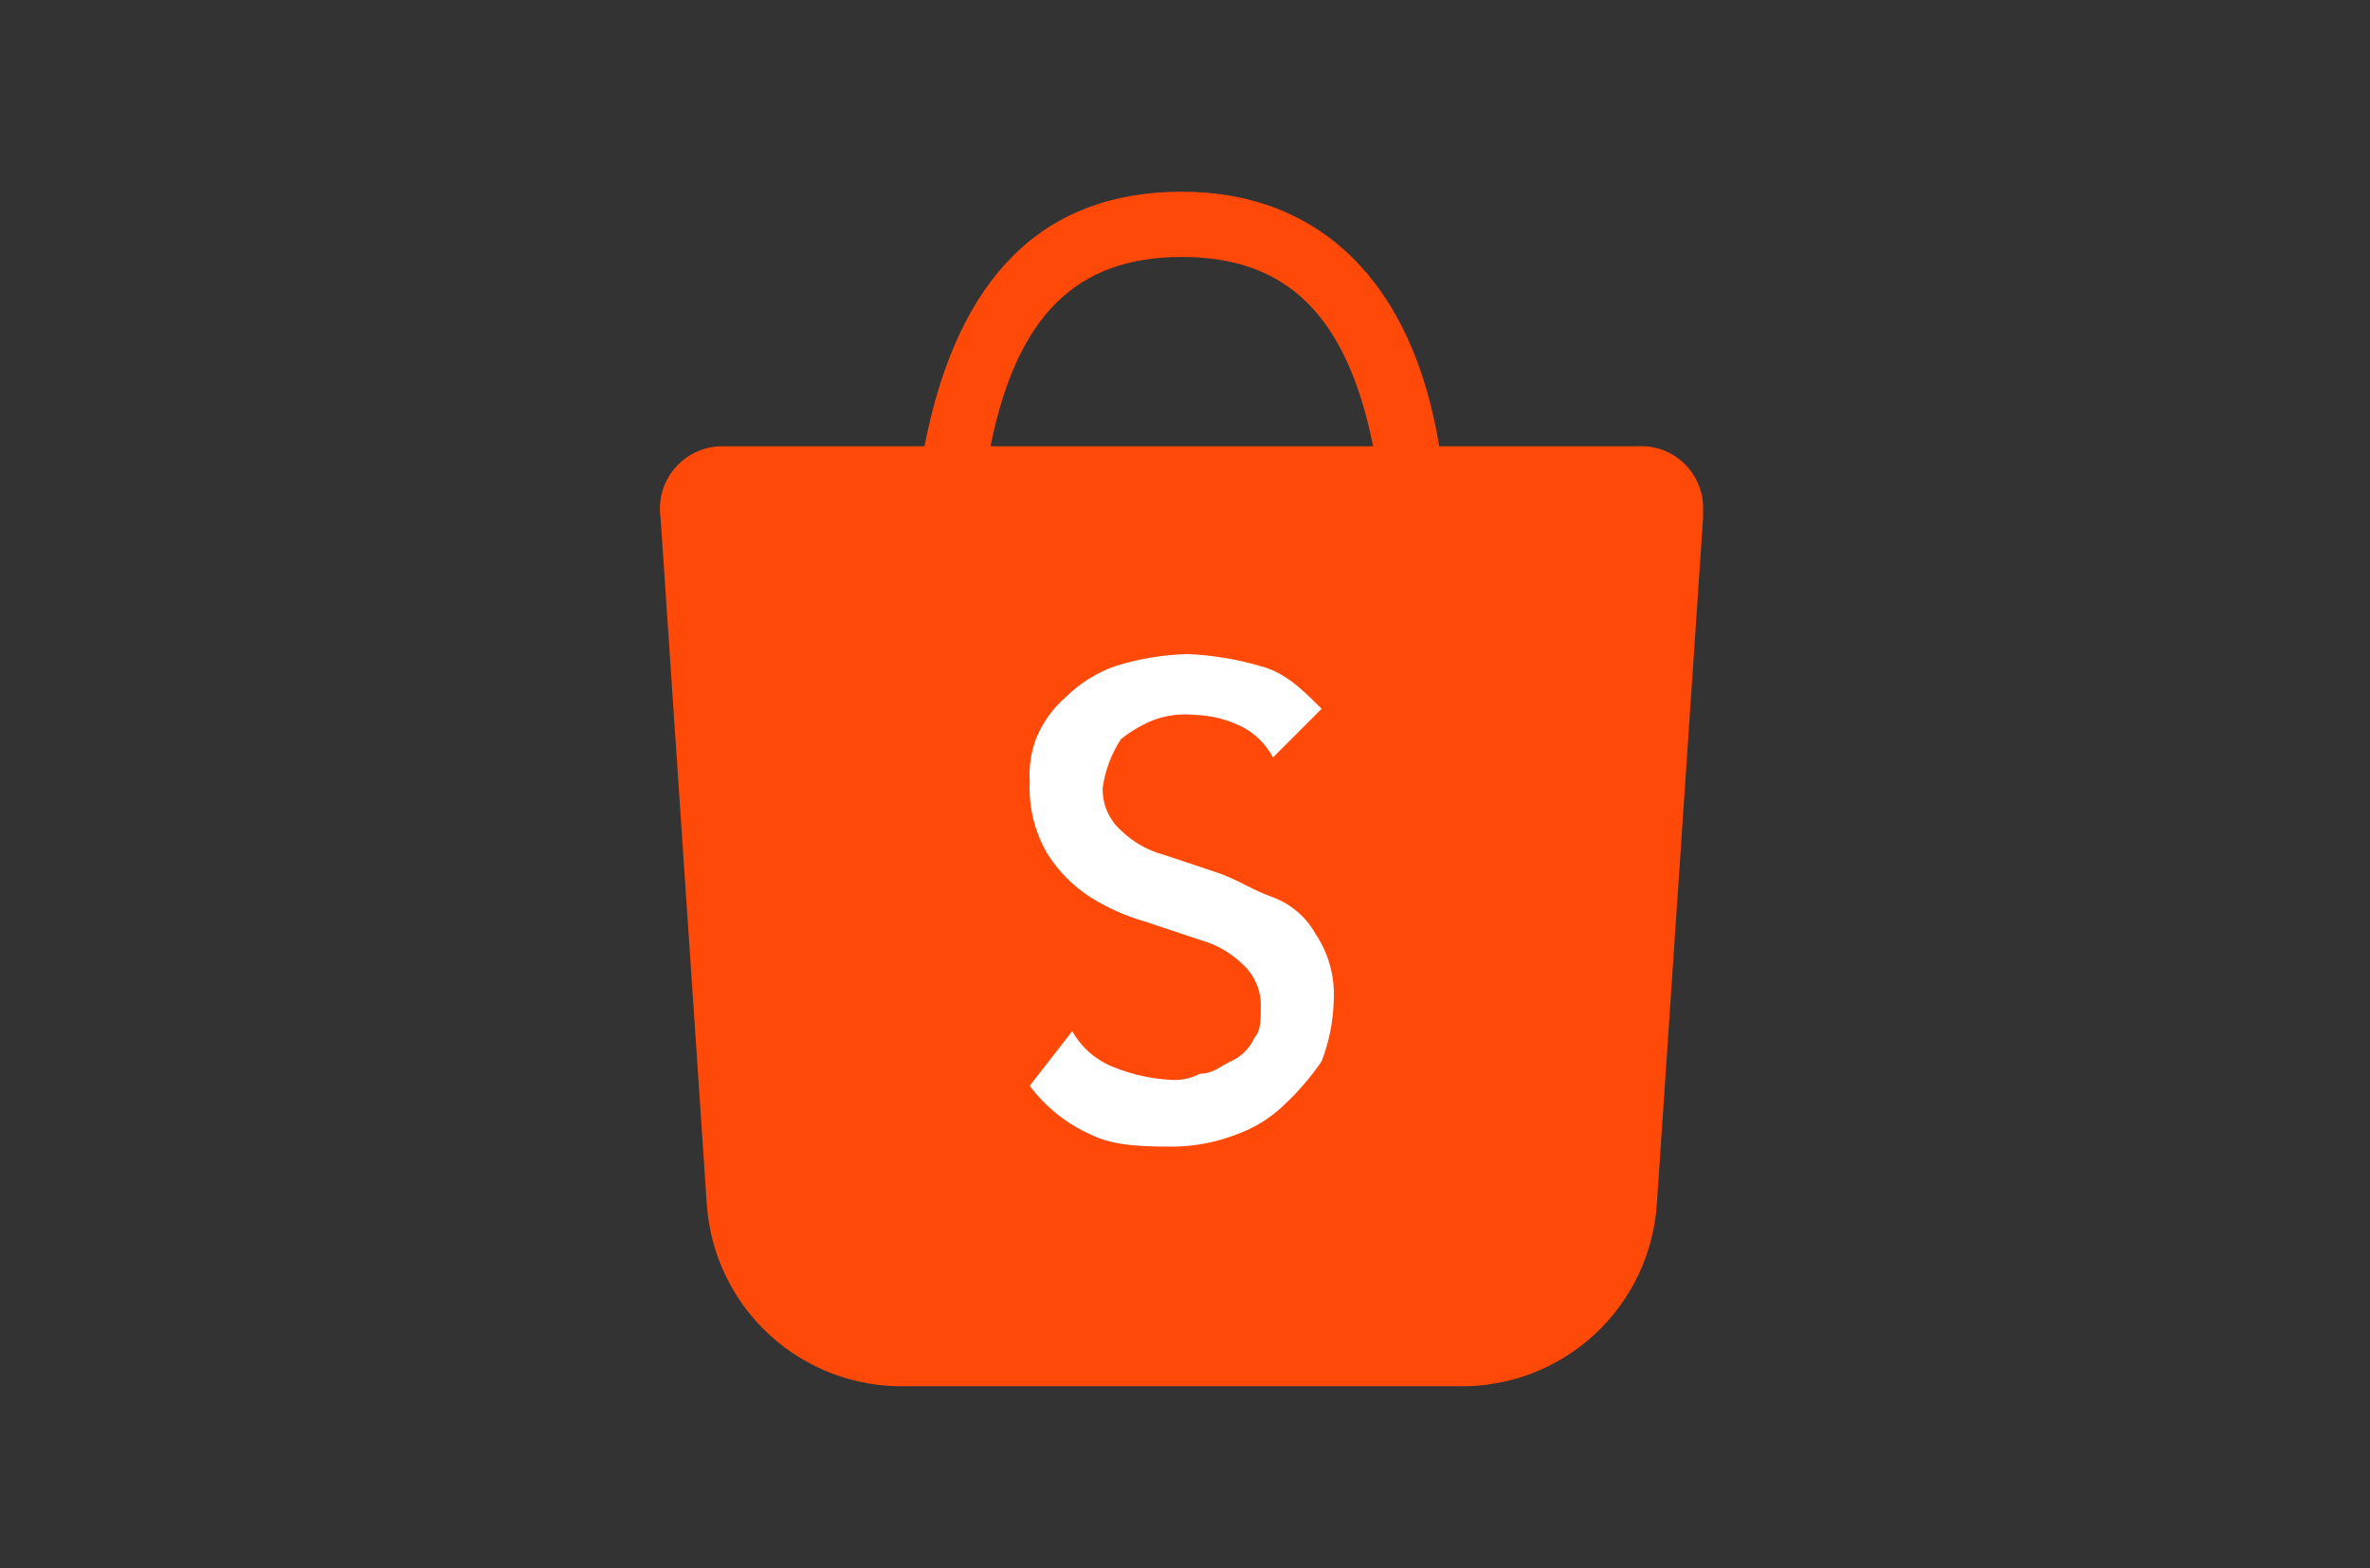 <svg width="136" height="90" viewBox="0 0 136 90" fill="none" xmlns="http://www.w3.org/2000/svg">
<rect x="0" y="0" width="136" height="90" fill="#333333" stroke="none"/>
<path d="M67.818 11C75.769 11 81.07 16.244 82.584 25.608H93.942C94.444 25.575 94.948 25.649 95.419 25.825C95.891 26.001 96.32 26.275 96.678 26.629C97.036 26.983 97.314 27.409 97.495 27.879C97.676 28.348 97.756 28.851 97.728 29.354V29.728L95.078 69.059C94.896 71.932 93.614 74.625 91.499 76.578C89.384 78.531 86.598 79.595 83.719 79.548H51.915C49.037 79.595 46.251 78.531 44.136 76.578C42.021 74.625 40.739 71.933 40.557 69.059L37.907 29.729C37.832 29.23 37.862 28.721 37.997 28.235C38.132 27.748 38.368 27.296 38.69 26.907C39.011 26.518 39.411 26.202 39.864 25.978C40.316 25.754 40.81 25.628 41.314 25.609H53.051C54.945 15.87 59.867 11 67.818 11ZM67.818 14.746C61.76 14.746 58.352 18.119 56.838 25.609H78.797C77.283 18.117 73.876 14.746 67.818 14.746Z" fill="#FF4909"/>
<path d="M67.462 65.796C68.657 65.767 69.838 65.531 70.952 65.099C71.999 64.728 72.951 64.131 73.743 63.352C74.525 62.614 75.227 61.795 75.836 60.909C76.269 59.795 76.505 58.615 76.534 57.42C76.612 56.061 76.244 54.713 75.487 53.582C74.945 52.618 74.08 51.876 73.045 51.488C71.998 51.139 70.951 50.441 69.905 50.092L66.765 49.045C65.845 48.795 65.005 48.314 64.322 47.65C63.981 47.343 63.711 46.965 63.53 46.544C63.349 46.122 63.262 45.666 63.275 45.207C63.416 44.211 63.773 43.258 64.322 42.416C64.855 41.99 65.442 41.638 66.069 41.369C66.843 41.058 67.681 40.938 68.511 41.02C69.482 41.044 70.435 41.282 71.303 41.718C72.047 42.112 72.655 42.721 73.049 43.465L75.841 40.673C74.794 39.627 73.748 38.58 72.352 38.231C70.99 37.829 69.584 37.595 68.165 37.533C66.743 37.566 65.334 37.801 63.978 38.231C62.931 38.602 61.978 39.198 61.186 39.978C60.414 40.638 59.815 41.476 59.439 42.42C59.153 43.201 59.035 44.033 59.091 44.863C59.018 46.331 59.383 47.788 60.138 49.05C60.768 50.029 61.601 50.862 62.58 51.492C63.557 52.101 64.614 52.571 65.721 52.888L68.861 53.935C69.78 54.185 70.621 54.666 71.303 55.33C71.644 55.637 71.915 56.015 72.095 56.437C72.276 56.858 72.363 57.314 72.35 57.773C72.35 58.471 72.35 59.169 72.001 59.52C71.727 60.143 71.229 60.641 70.606 60.915C69.908 61.264 69.559 61.613 68.859 61.613C68.323 61.895 67.716 62.016 67.112 61.962C66.035 61.897 64.975 61.661 63.971 61.264C62.936 60.875 62.071 60.134 61.529 59.17L59.089 62.307C59.995 63.521 61.196 64.482 62.579 65.099C63.974 65.796 65.719 65.796 67.462 65.796Z" fill="white"/>
</svg>

